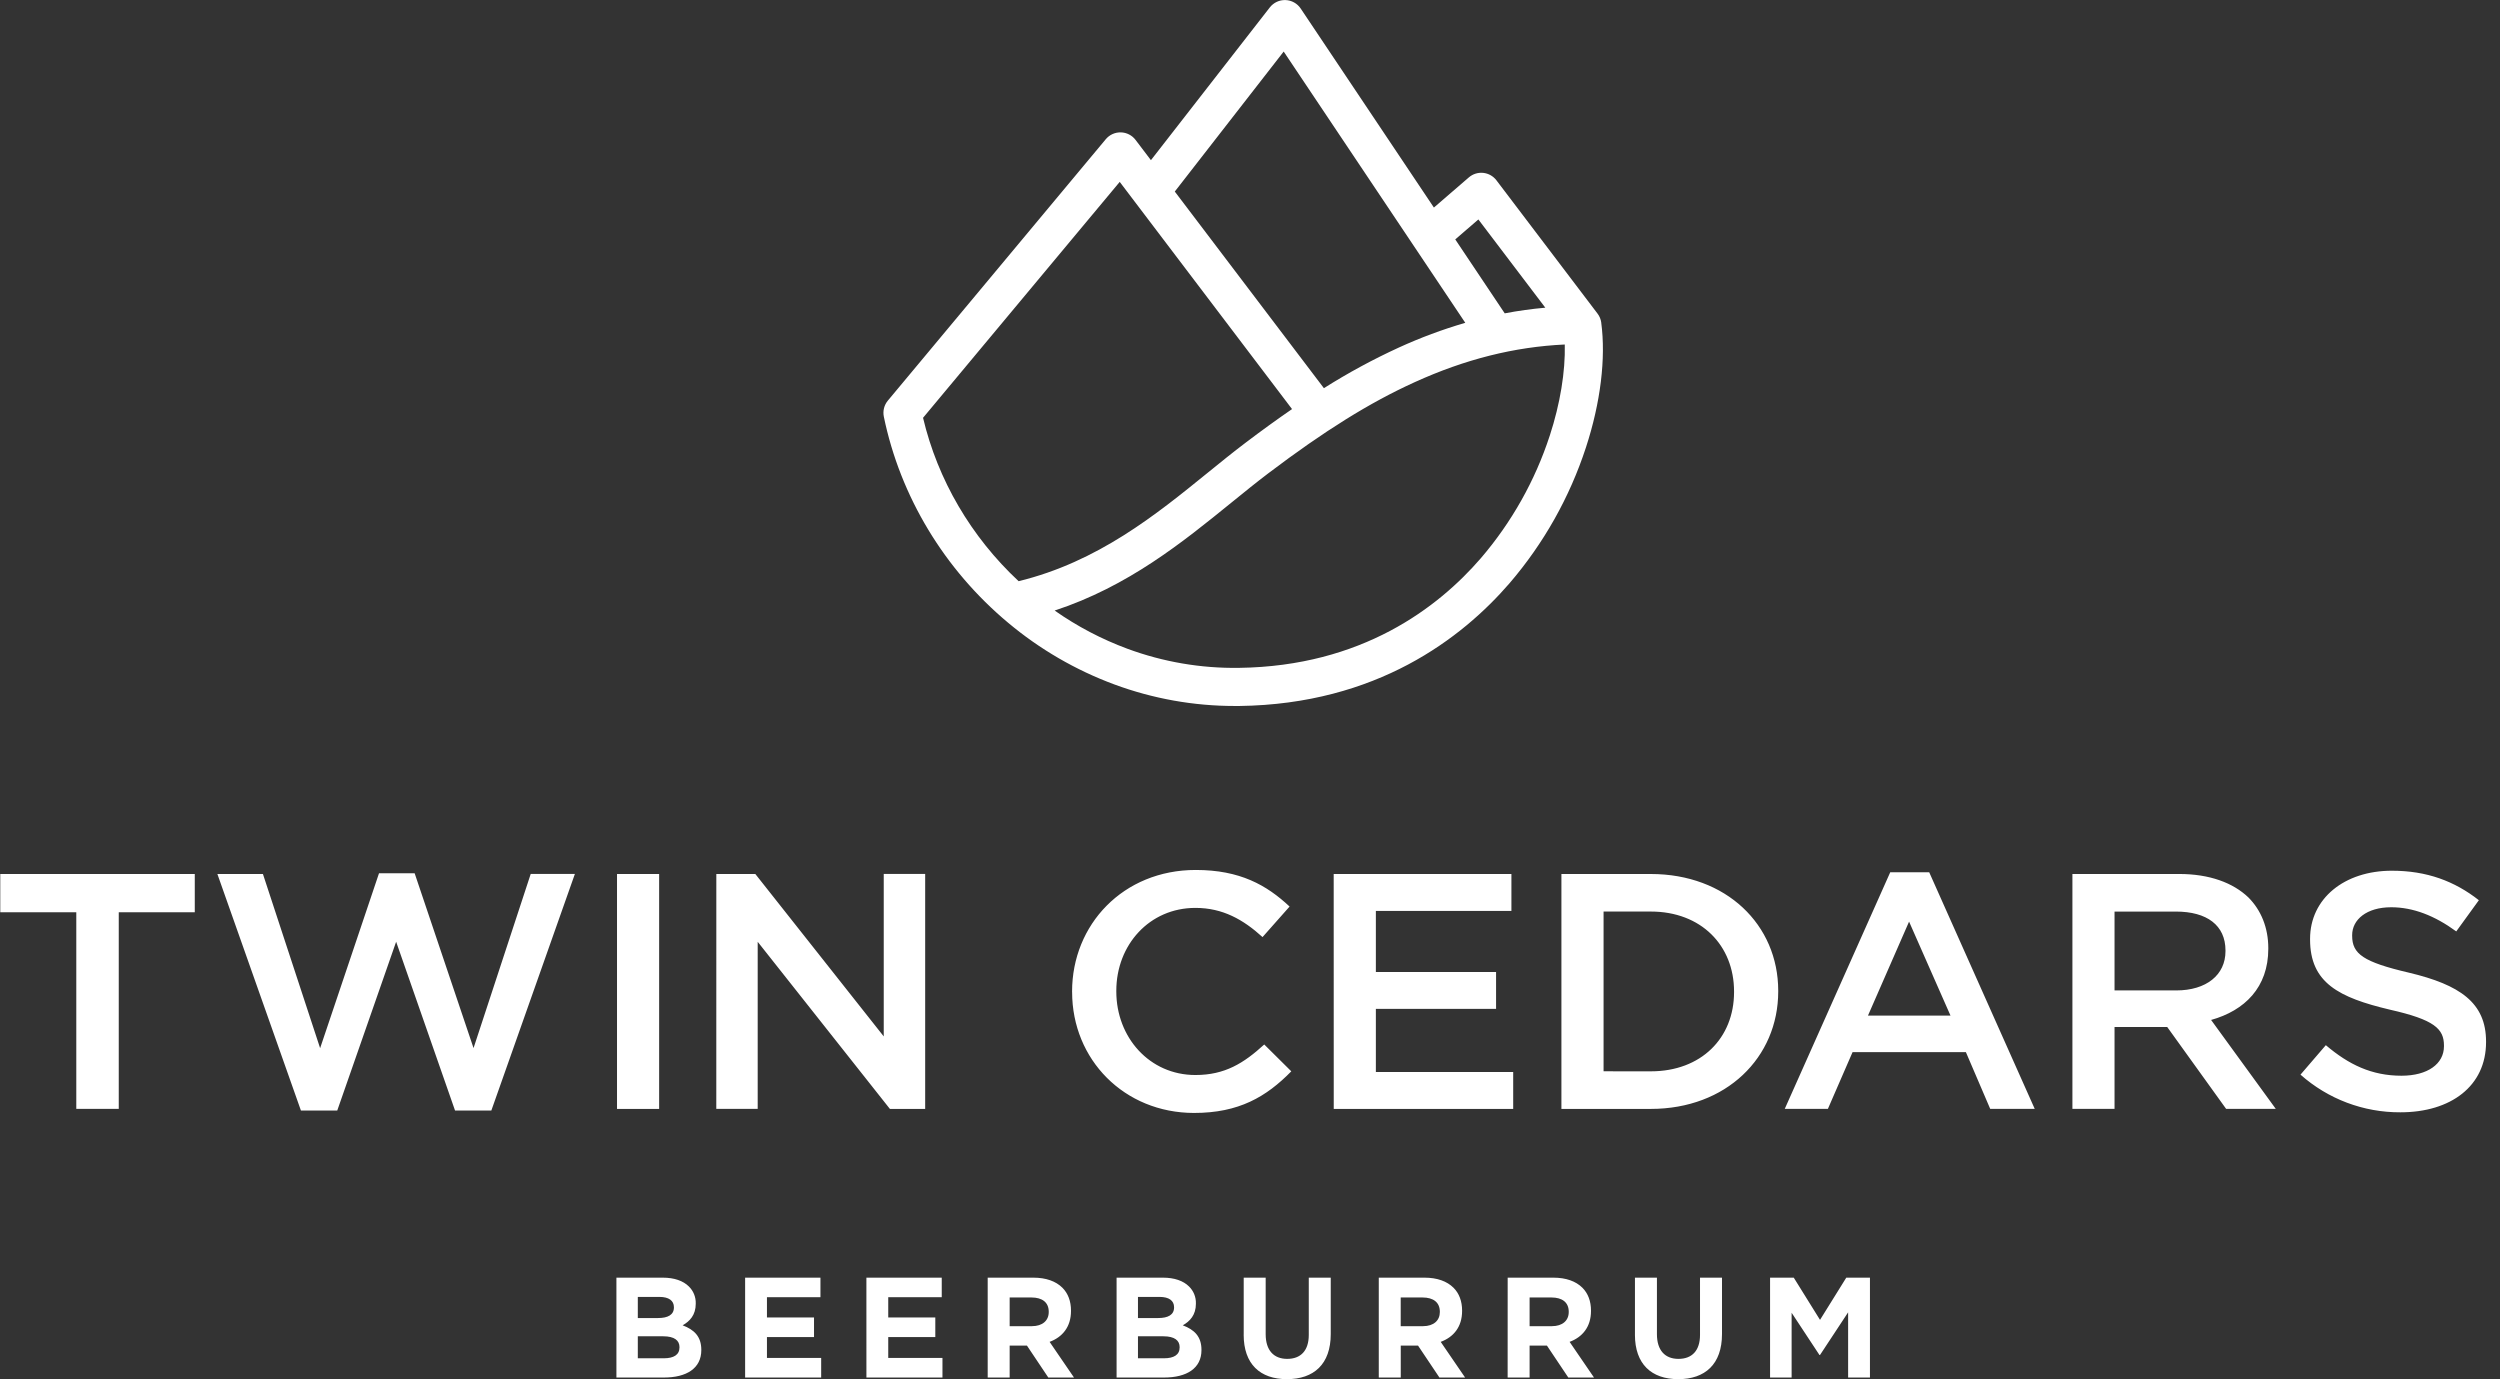<?xml version="1.0" encoding="UTF-8"?> <svg xmlns="http://www.w3.org/2000/svg" width="145" height="80" viewBox="0 0 145 80" fill="none"><rect x="0" y="0" width="145" height="80" fill="#333333" stroke="none"/><path fill-rule="evenodd" clip-rule="evenodd" d="M35.752 74.104H38.442C39.104 74.104 39.625 74.286 39.956 74.617C40.22 74.876 40.364 75.232 40.353 75.602V75.618C40.353 76.272 40.006 76.636 39.592 76.868C40.262 77.124 40.676 77.513 40.676 78.291V78.308C40.676 79.367 39.815 79.897 38.508 79.897H35.752V74.104ZM38.169 76.446C38.731 76.446 39.087 76.264 39.087 75.833V75.817C39.087 75.436 38.789 75.221 38.251 75.221H36.993V76.446H38.169ZM38.508 78.78C39.071 78.78 39.41 78.581 39.41 78.151V78.134C39.41 77.748 39.12 77.505 38.466 77.505H36.993V78.78H38.508ZM43.217 74.104H47.586V75.237H44.483V76.414H47.213V77.548H44.483V78.761H47.628V79.895H43.217L43.217 74.104ZM50.251 74.104H54.621V75.237H51.518V76.414H54.248V77.548H51.518V78.761H54.663V79.895H50.252L50.251 74.104ZM57.286 74.104H59.934C60.67 74.104 61.241 74.311 61.622 74.691C61.944 75.014 62.118 75.469 62.118 76.015V76.032C62.118 76.97 61.613 77.555 60.877 77.828L62.292 79.897H60.802L59.562 78.043H58.56V79.897H57.286V74.104ZM59.851 76.918C60.471 76.918 60.827 76.587 60.827 76.098V76.082C60.827 75.535 60.447 75.254 59.826 75.254H58.56V76.918H59.851ZM64.762 74.104H67.451C68.113 74.104 68.634 74.286 68.965 74.617C69.229 74.876 69.373 75.232 69.362 75.602V75.618C69.362 76.272 69.015 76.636 68.601 76.868C69.271 77.124 69.685 77.513 69.685 78.291V78.308C69.685 79.367 68.825 79.897 67.517 79.897H64.762V74.104ZM67.178 76.446C67.74 76.446 68.096 76.264 68.096 75.833V75.817C68.096 75.436 67.798 75.221 67.26 75.221H66.002V76.446H67.178ZM67.517 78.78C68.08 78.78 68.419 78.581 68.419 78.151V78.134C68.419 77.748 68.129 77.505 67.475 77.505H66.002V78.78H67.517ZM72.135 77.414V74.104H73.409V77.381C73.409 78.324 73.881 78.815 74.659 78.815C75.437 78.815 75.909 78.344 75.909 77.425V74.106H77.183V77.375C77.183 79.13 76.198 79.991 74.642 79.991C73.087 79.991 72.133 79.117 72.133 77.414H72.135ZM79.969 74.104H82.618C83.354 74.104 83.925 74.311 84.306 74.691C84.629 75.014 84.802 75.469 84.802 76.015V76.032C84.802 76.97 84.298 77.555 83.561 77.828L84.976 79.897H83.487L82.245 78.043H81.244V79.897H79.969V74.104ZM82.535 76.918C83.156 76.918 83.511 76.587 83.511 76.098V76.082C83.511 75.535 83.131 75.254 82.51 75.254H81.241V76.918H82.535ZM87.445 74.104H90.093C90.83 74.104 91.401 74.311 91.782 74.691C92.104 75.014 92.278 75.469 92.278 76.015V76.032C92.278 76.97 91.773 77.555 91.037 77.828L92.452 79.897H90.962L89.721 78.043H88.717V79.897H87.443L87.445 74.104ZM90.011 76.918C90.631 76.918 90.987 76.587 90.987 76.098V76.082C90.987 75.535 90.606 75.254 89.986 75.254H88.717V76.918H90.011ZM94.827 77.414V74.104H96.102V77.381C96.102 78.324 96.573 78.815 97.351 78.815C98.129 78.815 98.601 78.344 98.601 77.425V74.106H99.876V77.375C99.876 79.13 98.891 79.991 97.338 79.991C95.784 79.991 94.826 79.117 94.826 77.414H94.827ZM102.664 74.104H104.038L105.561 76.553L107.084 74.104H108.457V79.897H107.191V76.115L105.561 78.589H105.528L103.914 76.14V79.897H102.664V74.104ZM92.873 18.711C92.848 18.521 92.774 18.342 92.658 18.19L86.793 10.458C86.609 10.215 86.333 10.059 86.029 10.027C85.727 9.995 85.424 10.09 85.193 10.289L83.166 12.038L75.439 0.493C75.242 0.199 74.915 0.017 74.561 0.004C74.207 -0.009 73.868 0.15 73.65 0.429L66.754 9.29L65.862 8.114C65.659 7.846 65.345 7.686 65.008 7.678C64.672 7.67 64.351 7.816 64.135 8.074L51.495 23.236C51.28 23.494 51.194 23.836 51.262 24.166C52.212 28.785 54.772 33.03 58.469 36.118C60.302 37.654 62.384 38.864 64.626 39.695C66.865 40.524 69.232 40.948 71.619 40.947H71.884C79.842 40.842 84.8 37.015 87.559 33.821C89.537 31.515 91.041 28.842 91.984 25.954C92.833 23.356 93.148 20.781 92.871 18.708L92.873 18.711ZM85.745 12.728L89.628 17.846C88.84 17.916 88.055 18.025 87.274 18.174L84.405 13.886L85.745 12.728ZM74.454 2.99L84.986 18.723C83.668 19.108 82.38 19.587 81.132 20.158C79.632 20.846 78.18 21.633 76.786 22.514L68.138 11.11L74.454 2.99ZM53.537 24.232L64.944 10.549L74.938 23.727C74.079 24.318 73.183 24.966 72.238 25.682C71.515 26.229 70.797 26.811 70.038 27.427C67.051 29.852 63.678 32.587 59.08 33.709C56.328 31.143 54.386 27.827 53.537 24.234V24.232ZM89.885 25.27C89.034 27.879 87.675 30.294 85.888 32.377C83.426 35.228 78.992 38.644 71.855 38.736C69.65 38.768 67.459 38.392 65.391 37.628C63.895 37.074 62.476 36.329 61.17 35.412C65.435 34.01 68.594 31.448 71.429 29.145C72.173 28.541 72.876 27.971 73.57 27.445C76.825 24.983 79.438 23.355 82.046 22.169C84.977 20.835 87.839 20.116 90.757 19.981C90.795 21.547 90.491 23.418 89.885 25.272V25.27ZM4.425 52.91H0.016V50.692H11.297V52.91H6.888V64.314H4.425V52.91ZM12.608 50.692H15.25L18.567 60.794L21.983 50.648H24.049L27.465 60.789L30.782 50.687H33.344L28.498 64.41H26.392L22.976 54.621L19.56 64.412H17.454L12.608 50.692ZM35.787 50.692H38.23V64.319H35.787V50.692ZM41.547 50.692H43.809L51.257 60.112V50.69H53.66V64.317H51.614L43.946 54.624V64.314H41.545L41.547 50.692ZM62.181 57.543V57.505C62.181 53.631 65.14 50.458 69.354 50.458C71.915 50.458 73.465 51.334 74.796 52.58L73.227 54.351C72.114 53.339 70.922 52.658 69.334 52.658C66.672 52.658 64.746 54.799 64.746 57.465V57.505C64.746 60.171 66.672 62.351 69.334 62.351C71.041 62.351 72.134 61.669 73.326 60.58L74.895 62.137C73.445 63.616 71.856 64.551 69.254 64.551C65.202 64.548 62.183 61.453 62.183 57.541L62.181 57.543ZM77.354 50.692H87.662V52.833H79.8V56.375H86.772V58.516H79.8V62.176H87.765V64.317H77.357L77.354 50.692ZM90.562 50.692H95.748C100.118 50.692 103.137 53.631 103.137 57.465V57.505C103.137 61.339 100.118 64.317 95.748 64.317H90.562V50.692ZM95.748 62.137C98.668 62.137 100.575 60.21 100.575 57.543V57.505C100.575 54.837 98.668 52.87 95.748 52.87H93.007V62.135L95.748 62.137ZM109.633 50.593H111.895L118.014 64.314H115.432L114.022 61.025H107.448L106.018 64.314H103.516L109.633 50.593ZM113.129 58.905L110.726 53.454L108.342 58.905H113.129ZM120.2 50.691H126.397C128.145 50.691 129.515 51.197 130.409 52.053C131.144 52.793 131.561 53.805 131.561 54.992V55.031C131.561 57.27 130.191 58.612 128.244 59.157L131.996 64.316H129.116L125.699 59.566H122.643V64.316H120.2V50.691ZM126.218 57.445C127.966 57.445 129.078 56.55 129.078 55.167V55.128C129.078 53.668 128.006 52.871 126.198 52.871H122.643V57.445H126.218ZM133.428 62.33L134.898 60.62C136.228 61.749 137.559 62.392 139.287 62.392C140.797 62.392 141.75 61.71 141.75 60.681V60.643C141.75 59.669 141.194 59.144 138.612 58.56C135.652 57.859 133.984 57.002 133.984 54.492V54.453C133.984 52.117 135.97 50.502 138.729 50.502C140.755 50.502 142.363 51.105 143.774 52.212L142.463 54.022C141.211 53.107 139.96 52.621 138.69 52.621C137.259 52.621 136.425 53.341 136.425 54.236V54.275C136.425 55.324 137.06 55.794 139.722 56.416C142.662 57.117 144.191 58.149 144.191 60.407V60.446C144.191 62.995 142.145 64.514 139.225 64.514C137.09 64.525 135.025 63.747 133.428 62.329V62.33Z" fill="white"></path></svg> 